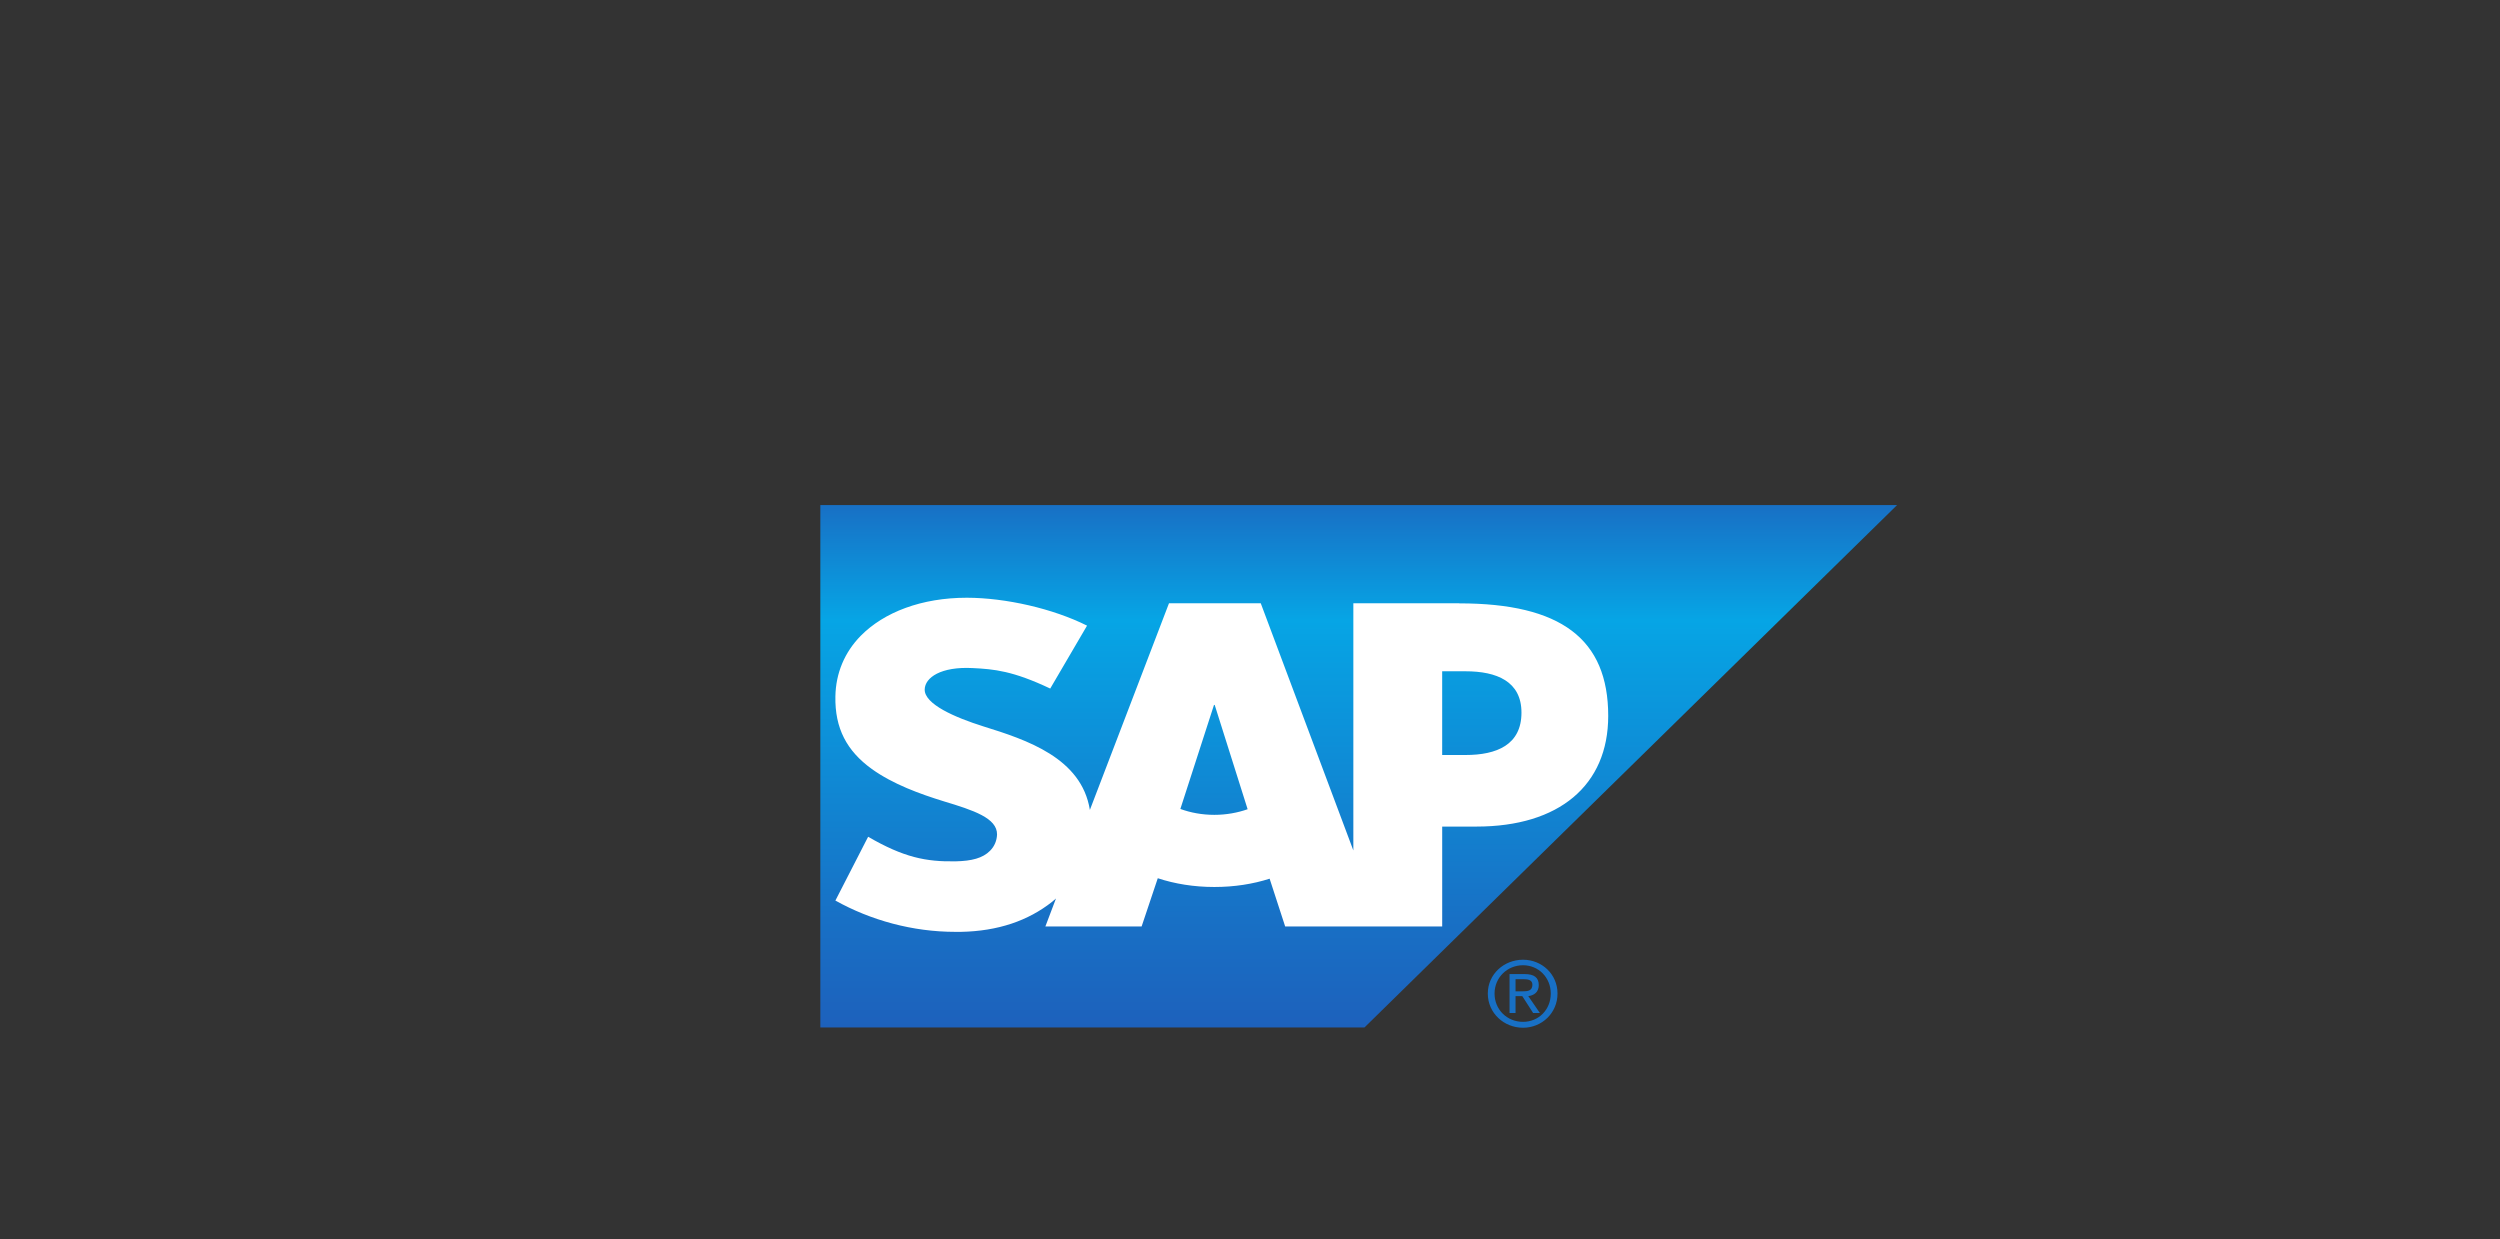 <svg width="230" height="114" viewBox="0 0 230 114" fill="none" xmlns="http://www.w3.org/2000/svg">
<rect x="0" y="0" width="230" height="114" fill="#333333" stroke="none"/>
<path d="M75.471 46.461V94.527H125.53L174.53 46.467H75.471V46.461Z" fill="url(#paint0_linear_1111:4120)"/>
<path d="M138.878 89.614V93.199H139.43V91.643H140.05L141.05 93.199H141.671L140.602 91.643C141.136 91.578 141.567 91.273 141.567 90.629C141.567 89.922 141.126 89.614 140.257 89.614H138.878ZM139.43 90.087H140.188C140.561 90.087 140.981 90.147 140.981 90.595C140.981 91.154 140.556 91.204 140.085 91.204H139.43V90.087ZM140.119 88.295C138.369 88.295 136.878 89.618 136.878 91.406C136.878 93.208 138.369 94.552 140.119 94.552C141.845 94.552 143.291 93.208 143.291 91.406C143.291 89.618 141.845 88.295 140.119 88.295ZM140.119 88.802C141.547 88.802 142.67 89.933 142.67 91.406C142.67 92.904 141.547 94.01 140.119 94.01C138.667 94.01 137.499 92.904 137.499 91.406C137.499 89.933 138.667 88.802 140.119 88.802Z" fill="#1870C5"/>
<path fill-rule="evenodd" clip-rule="evenodd" d="M134.827 69.46H132.68V61.758H134.827C137.694 61.758 139.975 62.684 139.975 65.56C139.975 68.529 137.694 69.46 134.827 69.46ZM111.718 74.966C110.581 74.966 109.515 74.763 108.594 74.423L111.687 64.856H111.753L114.782 74.449C113.869 74.769 112.831 74.966 111.721 74.966H111.718ZM134.258 55.501H124.508V78.241L115.99 55.501H107.547L100.269 74.513C99.5 69.721 94.439 68.062 90.461 66.825C87.838 65.997 85.047 64.781 85.072 63.433C85.094 62.332 86.571 61.31 89.485 61.463C91.449 61.56 93.181 61.716 96.621 63.347L100.008 57.559C96.87 55.987 92.522 55 88.965 54.992H88.942C84.793 54.992 81.335 56.319 79.19 58.491C77.699 60.01 76.893 61.932 76.856 64.072C76.801 67.002 77.901 69.082 80.204 70.746C82.153 72.146 84.638 73.047 86.834 73.723C89.543 74.542 91.754 75.257 91.728 76.782C91.706 77.337 91.496 77.858 91.086 78.269C90.412 78.956 89.376 79.211 87.943 79.242C85.18 79.296 83.131 78.874 79.868 76.982L76.856 82.851C80.11 84.668 83.962 85.731 87.893 85.731H88.402C91.822 85.666 94.585 84.708 96.793 82.968L97.15 82.662L96.175 85.233H105.029L106.516 80.797C108.072 81.313 109.844 81.603 111.72 81.603C113.55 81.603 115.277 81.333 116.805 80.839L118.235 85.233H132.682V76.045H135.834C143.447 76.045 147.956 72.245 147.956 65.866C147.956 58.767 143.578 55.51 134.257 55.51" fill="white"/>
<defs>
<linearGradient id="paint0_linear_1111:4120" x1="124.965" y1="46.487" x2="124.965" y2="94.529" gradientUnits="userSpaceOnUse">
<stop stop-color="#1870C5"/>
<stop offset="0.22" stop-color="#06A5E5"/>
<stop offset="0.794" stop-color="#1870C5"/>
<stop offset="1" stop-color="#1D61BC"/>
</linearGradient>
</defs>
</svg>
